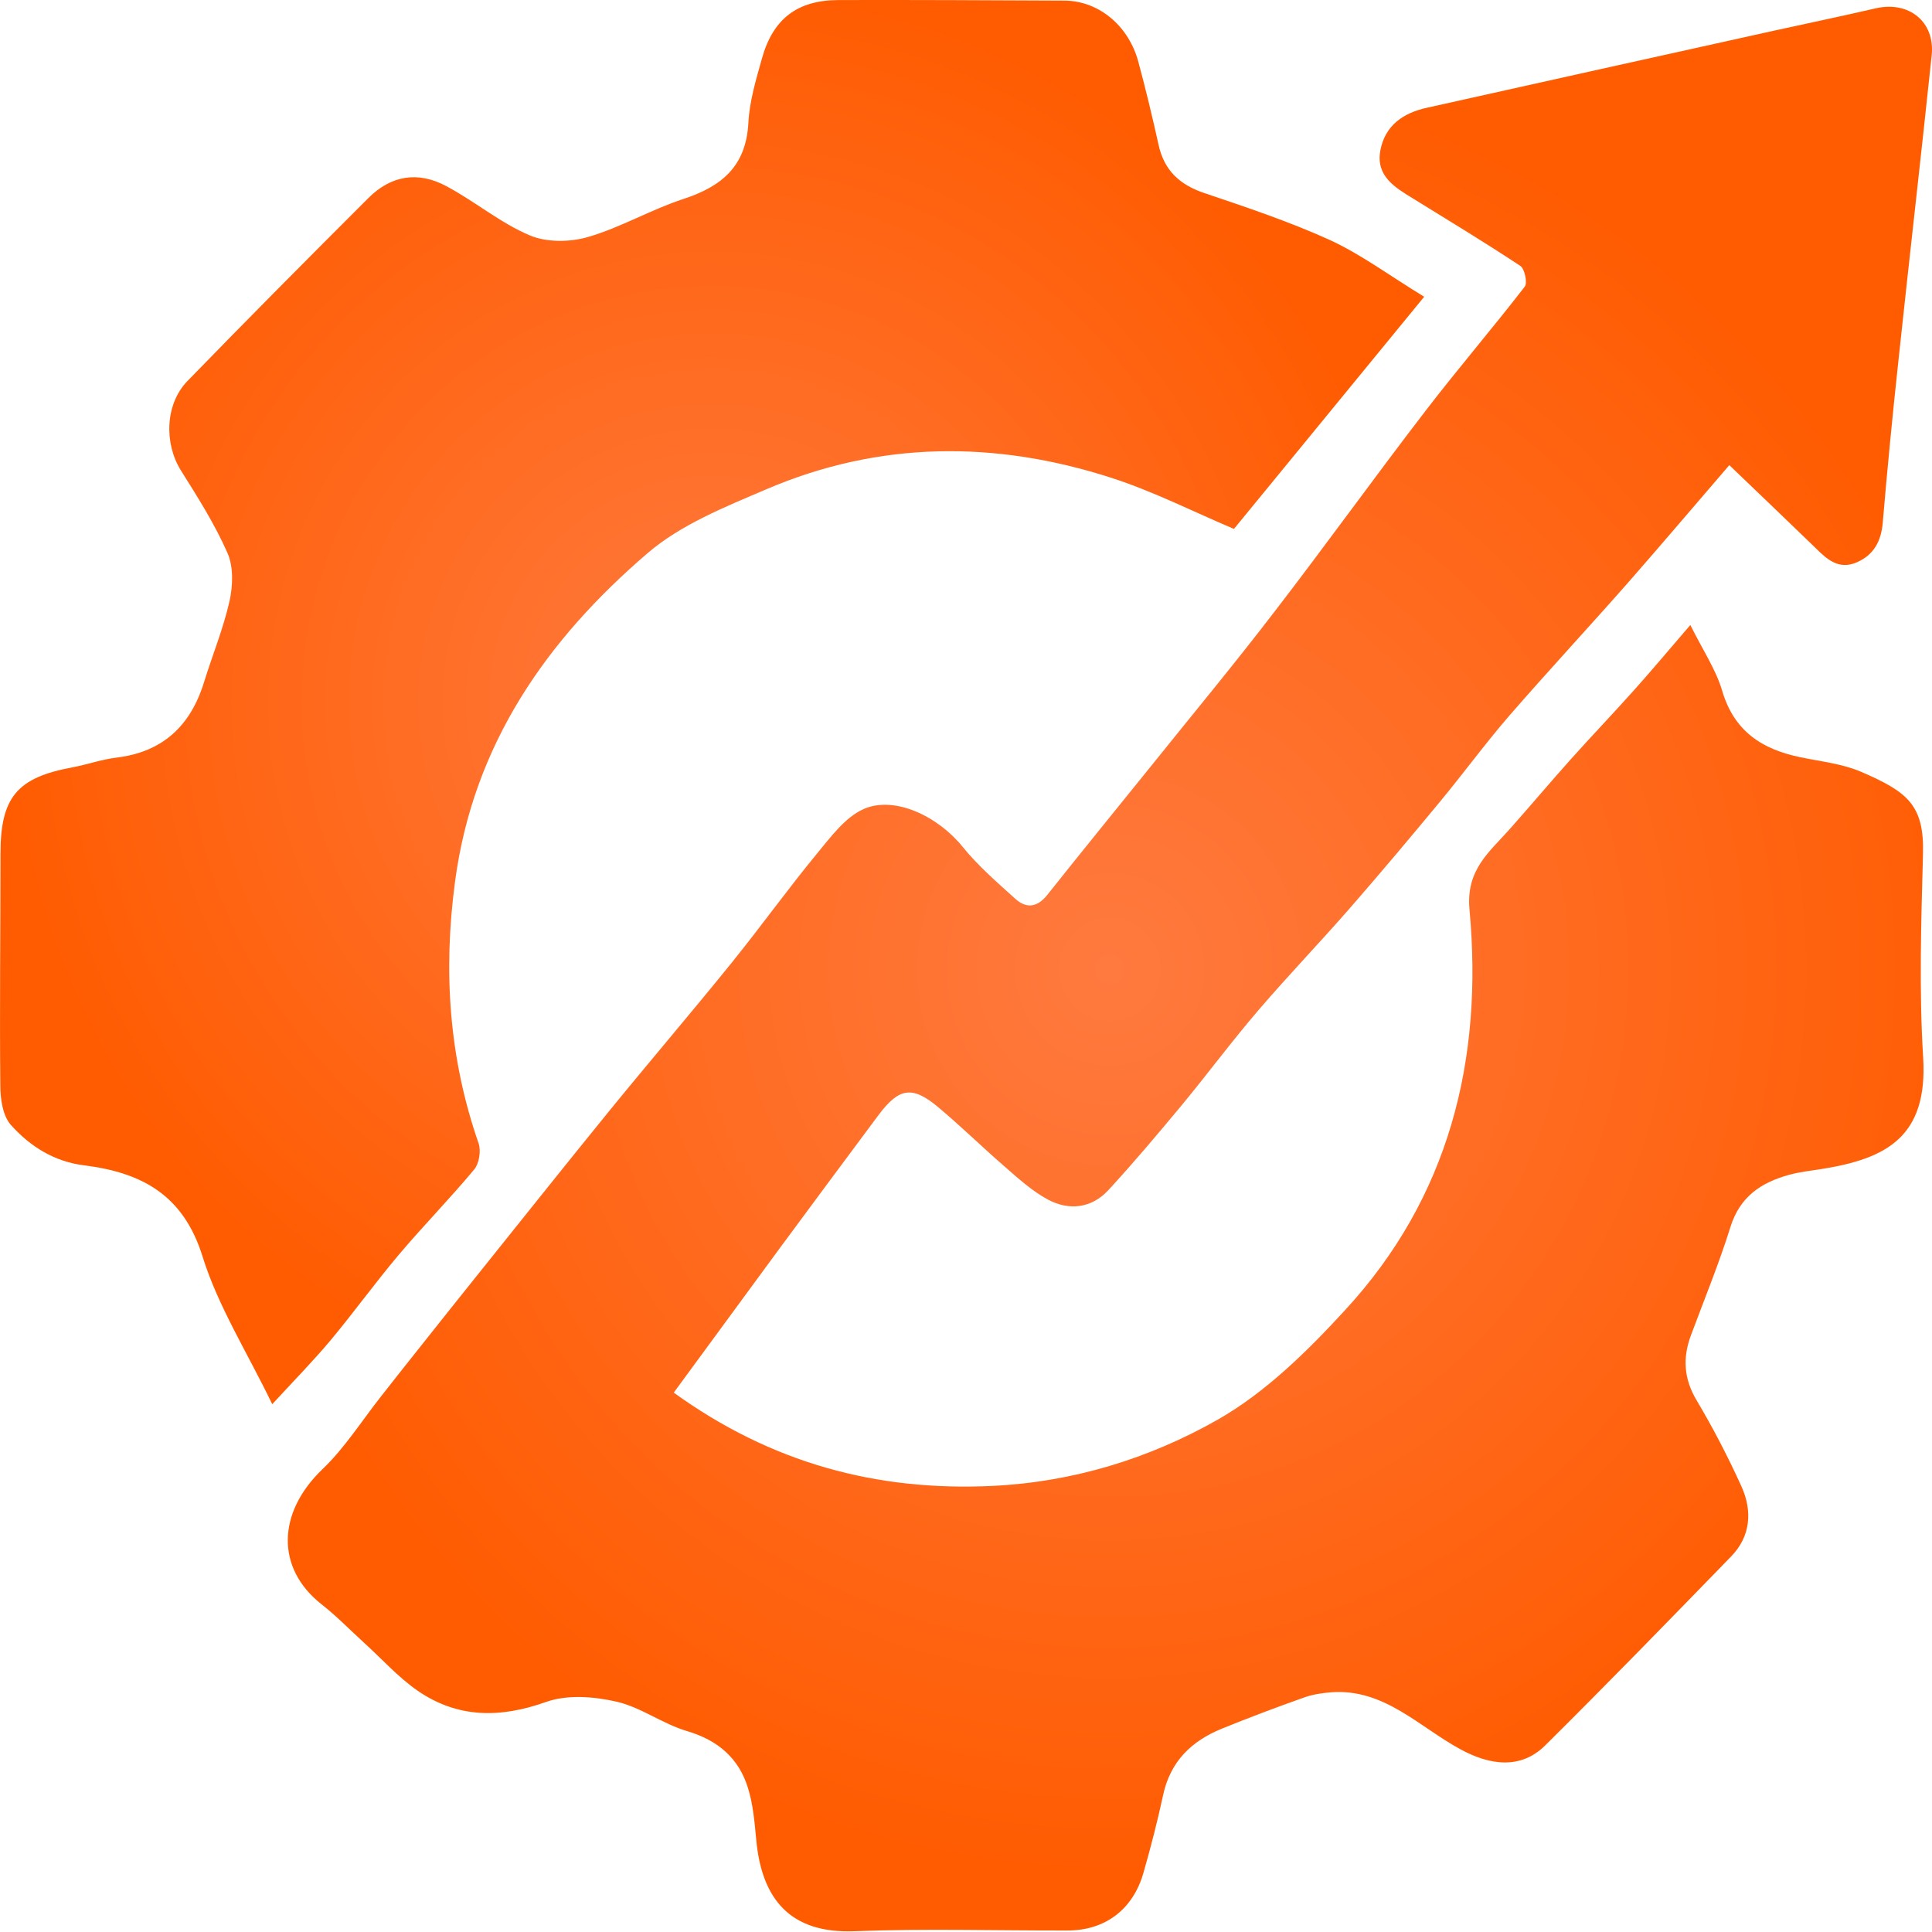 <svg width="45" height="45" viewBox="0 0 45 45" fill="none" xmlns="http://www.w3.org/2000/svg">
<path d="M40.279 10.834C39.481 11.761 38.713 12.666 37.932 13.558C37.012 14.604 36.063 15.624 35.151 16.674C34.59 17.323 34.079 18.023 33.531 18.684C32.847 19.512 32.155 20.332 31.45 21.143C30.75 21.945 30.011 22.714 29.315 23.525C28.699 24.242 28.133 25.006 27.53 25.736C26.969 26.41 26.403 27.085 25.808 27.729C25.42 28.143 24.901 28.203 24.411 27.942C24.04 27.742 23.715 27.447 23.394 27.166C22.871 26.713 22.377 26.227 21.846 25.783C21.246 25.283 20.938 25.334 20.457 25.979C19.681 27.02 18.908 28.062 18.136 29.108C17.326 30.209 16.52 31.31 15.693 32.437C17.963 34.076 20.411 34.738 23.112 34.61C24.994 34.52 26.766 33.974 28.366 33.065C29.475 32.433 30.446 31.477 31.324 30.521C33.75 27.896 34.552 24.686 34.227 21.181C34.143 20.259 34.687 19.849 35.164 19.312C35.641 18.774 36.109 18.219 36.59 17.681C37.076 17.139 37.578 16.614 38.059 16.076C38.468 15.619 38.861 15.15 39.371 14.557C39.658 15.137 39.962 15.585 40.11 16.08C40.388 17.037 41.047 17.455 41.937 17.638C42.41 17.737 42.908 17.788 43.347 17.976C44.419 18.441 44.824 18.74 44.79 19.901C44.748 21.476 44.697 23.059 44.794 24.63C44.908 26.487 43.925 26.986 42.452 27.225C42.19 27.268 41.92 27.294 41.663 27.366C41.017 27.546 40.523 27.874 40.304 28.583C40.038 29.436 39.696 30.265 39.384 31.105C39.19 31.631 39.219 32.113 39.515 32.612C39.903 33.265 40.253 33.94 40.566 34.631C40.819 35.199 40.777 35.784 40.321 36.253C38.886 37.73 37.451 39.207 35.991 40.654C35.421 41.218 34.704 41.119 34.016 40.744C33.054 40.223 32.239 39.327 31.012 39.416C30.805 39.433 30.59 39.463 30.391 39.532C29.741 39.762 29.096 40.005 28.454 40.266C27.754 40.552 27.26 41.025 27.091 41.811C26.96 42.421 26.804 43.027 26.631 43.629C26.386 44.479 25.736 44.965 24.867 44.965C23.209 44.969 21.55 44.918 19.896 44.982C18.415 45.038 17.739 44.244 17.613 42.84C17.575 42.438 17.541 42.029 17.423 41.649C17.208 40.949 16.722 40.535 16.005 40.321C15.435 40.155 14.925 39.762 14.355 39.634C13.832 39.514 13.211 39.467 12.718 39.642C11.65 40.022 10.662 40.022 9.73 39.382C9.274 39.066 8.894 38.639 8.481 38.264C8.152 37.965 7.839 37.641 7.489 37.367C6.421 36.526 6.455 35.233 7.51 34.221C8.029 33.726 8.422 33.099 8.873 32.527C9.202 32.109 9.531 31.69 9.865 31.272C10.249 30.785 10.637 30.303 11.025 29.816C12.08 28.502 13.127 27.183 14.19 25.877C15.14 24.711 16.115 23.572 17.06 22.402C17.731 21.57 18.356 20.699 19.035 19.875C19.352 19.491 19.685 19.038 20.111 18.846C20.837 18.522 21.85 19.017 22.419 19.721C22.778 20.165 23.221 20.549 23.648 20.934C23.901 21.164 24.154 21.139 24.386 20.853C25.184 19.849 25.994 18.855 26.8 17.856C27.77 16.648 28.762 15.453 29.707 14.219C30.889 12.683 32.02 11.108 33.202 9.571C33.953 8.593 34.759 7.654 35.514 6.677C35.582 6.592 35.514 6.263 35.413 6.195C34.594 5.652 33.755 5.145 32.919 4.628C32.493 4.368 32.041 4.103 32.151 3.505C32.261 2.916 32.691 2.626 33.248 2.507C35.932 1.909 38.62 1.311 41.304 0.718C42.097 0.543 42.899 0.377 43.693 0.193C44.465 0.018 45.077 0.509 44.992 1.294C44.743 3.668 44.469 6.041 44.216 8.418C44.081 9.669 43.959 10.92 43.853 12.175C43.815 12.61 43.642 12.926 43.25 13.097C42.832 13.28 42.557 13.033 42.283 12.759C41.65 12.145 41.013 11.539 40.279 10.834Z" fill="url(#paint0_radial_2986_12962)"/>
<path d="M33.172 6.912C31.648 8.773 30.171 10.574 28.741 12.32C27.796 11.919 26.863 11.445 25.884 11.129C23.183 10.258 20.482 10.267 17.845 11.398C16.887 11.808 15.861 12.217 15.085 12.883C12.738 14.894 11.025 17.335 10.599 20.532C10.32 22.616 10.455 24.643 11.148 26.632C11.207 26.807 11.16 27.102 11.046 27.238C10.481 27.917 9.86 28.549 9.291 29.223C8.746 29.868 8.248 30.559 7.708 31.208C7.311 31.682 6.877 32.126 6.341 32.706C5.746 31.477 5.079 30.423 4.72 29.274C4.273 27.823 3.29 27.311 1.965 27.144C1.268 27.059 0.703 26.705 0.256 26.205C0.061 25.988 0.007 25.591 0.007 25.271C-0.01 23.478 0.011 21.685 0.011 19.892C0.011 18.569 0.395 18.112 1.686 17.873C2.028 17.809 2.361 17.69 2.707 17.647C3.783 17.519 4.438 16.913 4.754 15.884C4.948 15.257 5.201 14.642 5.345 14.006C5.425 13.648 5.442 13.204 5.298 12.879C5.003 12.209 4.606 11.582 4.214 10.958C3.821 10.331 3.843 9.413 4.366 8.875C5.758 7.441 7.168 6.024 8.582 4.611C9.109 4.086 9.734 3.979 10.4 4.338C11.063 4.692 11.654 5.192 12.338 5.482C12.73 5.648 13.274 5.644 13.696 5.52C14.46 5.298 15.165 4.88 15.925 4.632C16.806 4.342 17.376 3.877 17.431 2.865C17.456 2.362 17.608 1.862 17.743 1.376C18.001 0.437 18.57 0.005 19.529 0.001C21.284 -0.003 23.035 0.005 24.791 0.014C25.588 0.018 26.285 0.594 26.513 1.435C26.686 2.076 26.842 2.724 26.985 3.373C27.116 3.971 27.479 4.304 28.049 4.496C29.036 4.829 30.032 5.162 30.982 5.593C31.703 5.926 32.353 6.412 33.172 6.912Z" fill="url(#paint1_radial_2986_12962)"/>
<defs>
<radialGradient id="paint0_radial_2986_12962" cx="0" cy="0" r="1" gradientUnits="userSpaceOnUse" gradientTransform="translate(25.852 22.58) scale(20.707 20.945)">
<stop stop-color="#FF7A3F"/>
<stop offset="1" stop-color="#FF5C02"/>
</radialGradient>
<radialGradient id="paint1_radial_2986_12962" cx="0" cy="0" r="1" gradientUnits="userSpaceOnUse" gradientTransform="translate(16.586 16.355) scale(16.378 16.566)">
<stop stop-color="#FF7A3F"/>
<stop offset="1" stop-color="#FF5C02"/>
</radialGradient>
</defs>
</svg>
